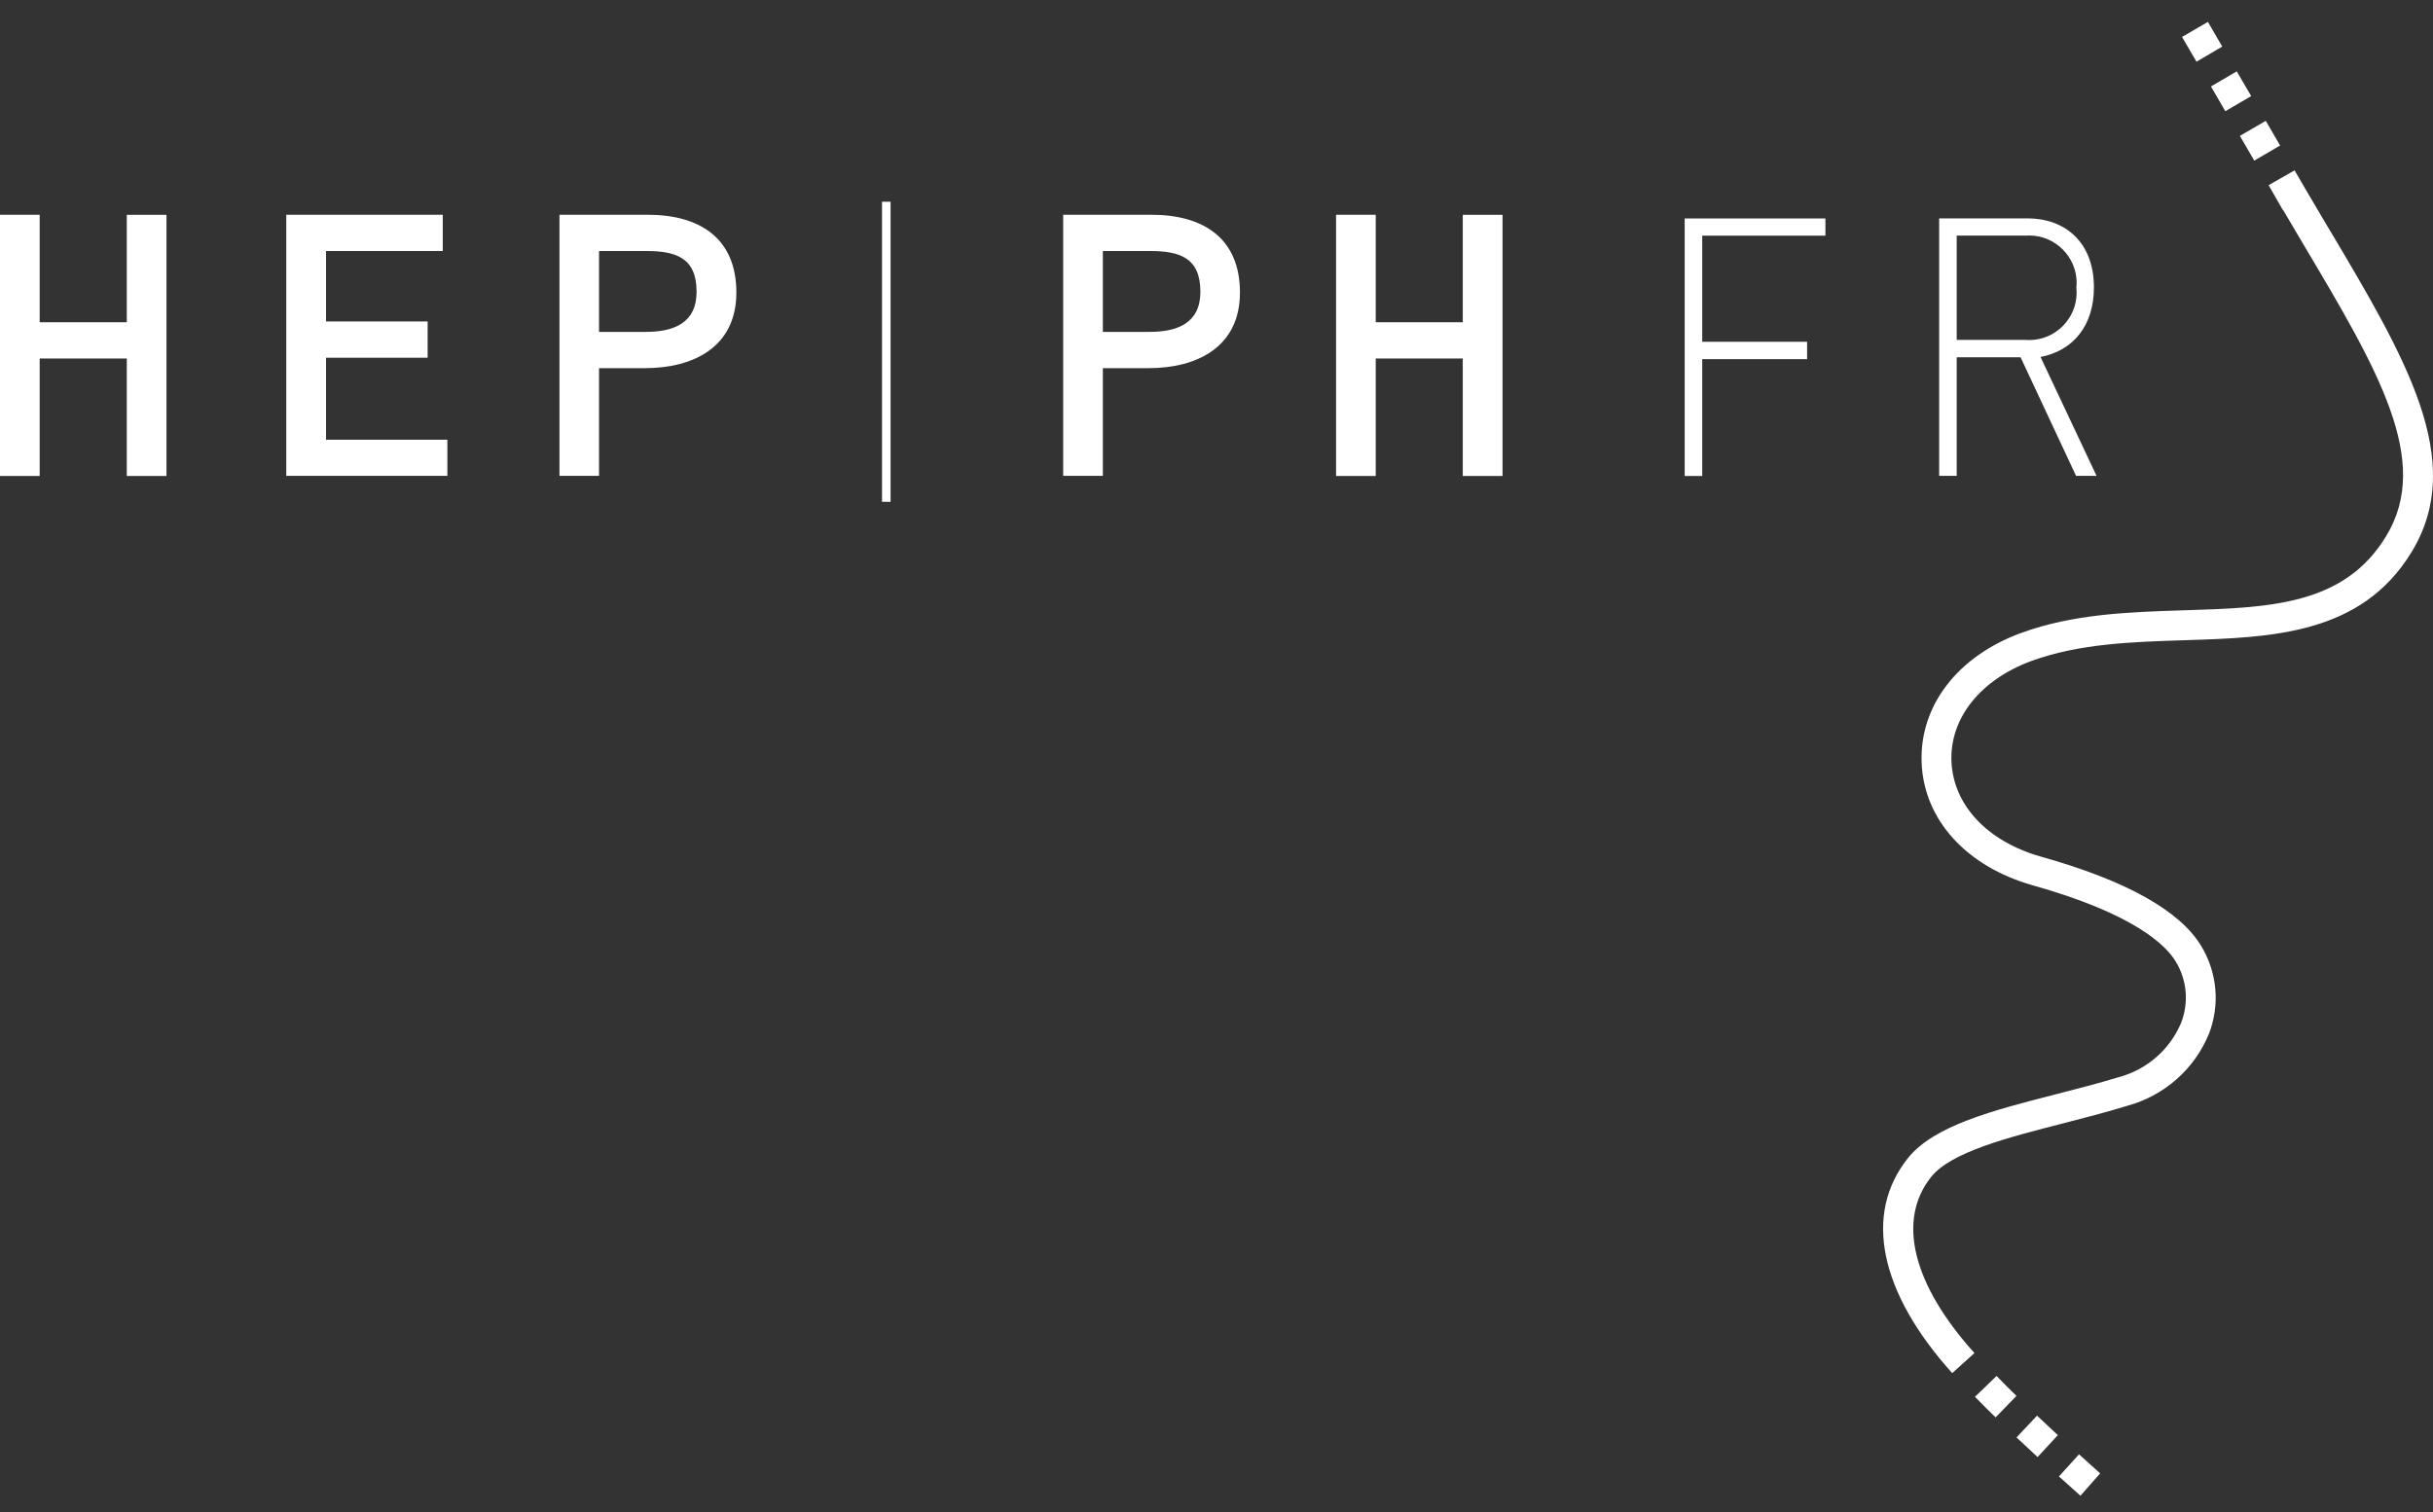 <?xml version="1.0" encoding="UTF-8" standalone="no"?>
<!DOCTYPE svg PUBLIC "-//W3C//DTD SVG 1.1//EN" "http://www.w3.org/Graphics/SVG/1.1/DTD/svg11.dtd">
<svg width="100%" height="100%" viewBox="0 0 222 138" version="1.1" xmlns="http://www.w3.org/2000/svg" xmlns:xlink="http://www.w3.org/1999/xlink" xml:space="preserve" xmlns:serif="http://www.serif.com/" style="fill-rule:evenodd;clip-rule:evenodd;stroke-linejoin:round;stroke-miterlimit:2;">
    <rect x="0" y="0" width="222" height="138" fill="#333333" stroke="none"/>
    <path d="M212.47,20.83L210.3,17.15L209.37,15.55L207,16.9L208.3,19.17L208.32,19.16L210.12,22.21C216.97,33.73 221.92,42.05 217.72,48.94C213.9,55.24 207.12,55.46 199.25,55.7C194.31,55.86 189.21,56.02 184.44,57.76C178.62,59.88 175.14,64.42 175.34,69.59C175.53,74.8 179.42,79.09 185.48,80.8C194.76,83.41 197.63,86.27 198.52,87.75C199.561,89.447 199.739,91.541 199,93.39C197.967,95.816 195.869,97.634 193.32,98.31C191.46,98.88 189.49,99.38 187.59,99.87C181.86,101.34 176.45,102.73 174.09,105.7C170.01,110.79 171.49,117.94 178.13,125.32L180.16,123.49C174.5,117.21 173.06,111.34 176.22,107.4C178.02,105.15 183.22,103.81 188.27,102.52C190.2,102.02 192.2,101.51 194.11,100.92C197.468,100.008 200.22,97.586 201.55,94.37C202.579,91.732 202.32,88.76 200.85,86.34C198.91,83.11 193.99,80.36 186.22,78.18C181.34,76.8 178.22,73.48 178.06,69.48C177.91,65.54 180.71,62.03 185.37,60.32C189.73,58.73 194.62,58.58 199.34,58.43C207.27,58.18 215.47,57.93 220.06,50.36C225.1,42.06 219.53,32.69 212.47,20.82L212.47,20.83ZM204.1,6.51L201.74,7.89L203.05,10.15L205.41,8.77L204.09,6.51L204.1,6.51ZM187.87,134.75L189.83,136.51L191.63,134.47L189.7,132.73L187.87,134.75ZM202.77,4.25L201.46,2L199.1,3.37L200.42,5.63L202.77,4.25ZM206.74,11.03L204.38,12.4L205.69,14.66L208.05,13.28L206.74,11.03ZM182.18,125.58L180.21,127.48C180.77,128.06 181.41,128.7 182.09,129.36L183.99,127.4C183.377,126.803 182.774,126.196 182.18,125.58ZM184,131.19L185.92,132.98L187.77,130.98L185.87,129.2L184,131.19Z" style="fill:white;fill-rule:nonzero;"/>
    <path d="M3.62,32.72L3.62,43.44L0,43.44L0,19.6L3.62,19.6L3.62,29.41L11.57,29.41L11.57,19.61L15.19,19.61L15.19,43.44L11.57,43.44L11.57,32.72L3.62,32.72ZM29.75,29.34L39.02,29.34L39.02,32.65L29.75,32.65L29.75,40.13L40.82,40.13L40.82,43.43L26.12,43.43L26.12,19.6L40.4,19.6L40.4,22.91L29.75,22.91L29.75,29.34ZM58.93,30.29C61.42,30.29 63.56,29.52 63.56,26.63C63.56,23.51 61.66,22.91 58.96,22.91L54.66,22.91L54.66,30.29L58.93,30.29ZM51.05,19.6L59.1,19.6C63.85,19.6 67.19,21.74 67.19,26.7C67.19,31.66 63.29,33.6 58.86,33.6L54.66,33.6L54.66,43.43L51.05,43.43L51.05,19.6ZM80.48,45.8L80.48,18.41L81.26,18.41L81.26,45.8L80.48,45.8ZM104.9,30.29C107.39,30.29 109.53,29.52 109.53,26.63C109.53,23.51 107.63,22.91 104.93,22.91L100.63,22.91L100.63,30.29L104.9,30.29ZM97.01,19.6L105.06,19.6C109.8,19.6 113.14,21.74 113.14,26.7C113.14,31.66 109.24,33.6 104.81,33.6L100.63,33.6L100.63,43.43L97.01,43.43L97.01,19.6ZM125.53,32.72L125.53,43.44L121.91,43.44L121.91,19.6L125.53,19.6L125.53,29.41L133.47,29.41L133.47,19.61L137.1,19.61L137.1,43.44L133.47,43.44L133.47,32.72L125.53,32.72ZM155.32,21.51L155.32,31.19L164.89,31.19L164.89,32.78L155.32,32.78L155.32,43.44L153.72,43.44L153.72,19.94L166.56,19.94L166.56,21.51L155.32,21.51ZM184.78,21.5L178.54,21.5L178.54,31.02L184.79,31.02C184.914,31.031 185.039,31.036 185.163,31.036C187.533,31.036 189.483,29.086 189.483,26.716C189.483,26.567 189.475,26.418 189.46,26.27C189.476,26.118 189.484,25.966 189.484,25.813C189.484,23.443 187.534,21.493 185.164,21.493C185.036,21.493 184.908,21.499 184.78,21.51L184.78,21.5ZM189.43,43.43L184.37,32.61L178.54,32.61L178.54,43.43L176.94,43.43L176.94,19.93L185,19.93C188.45,19.93 191.06,22.13 191.06,26.23C191.06,29.73 189.16,32.01 186.19,32.58L191.3,43.43L189.43,43.43Z" style="fill:white;fill-rule:nonzero;"/>
</svg>
